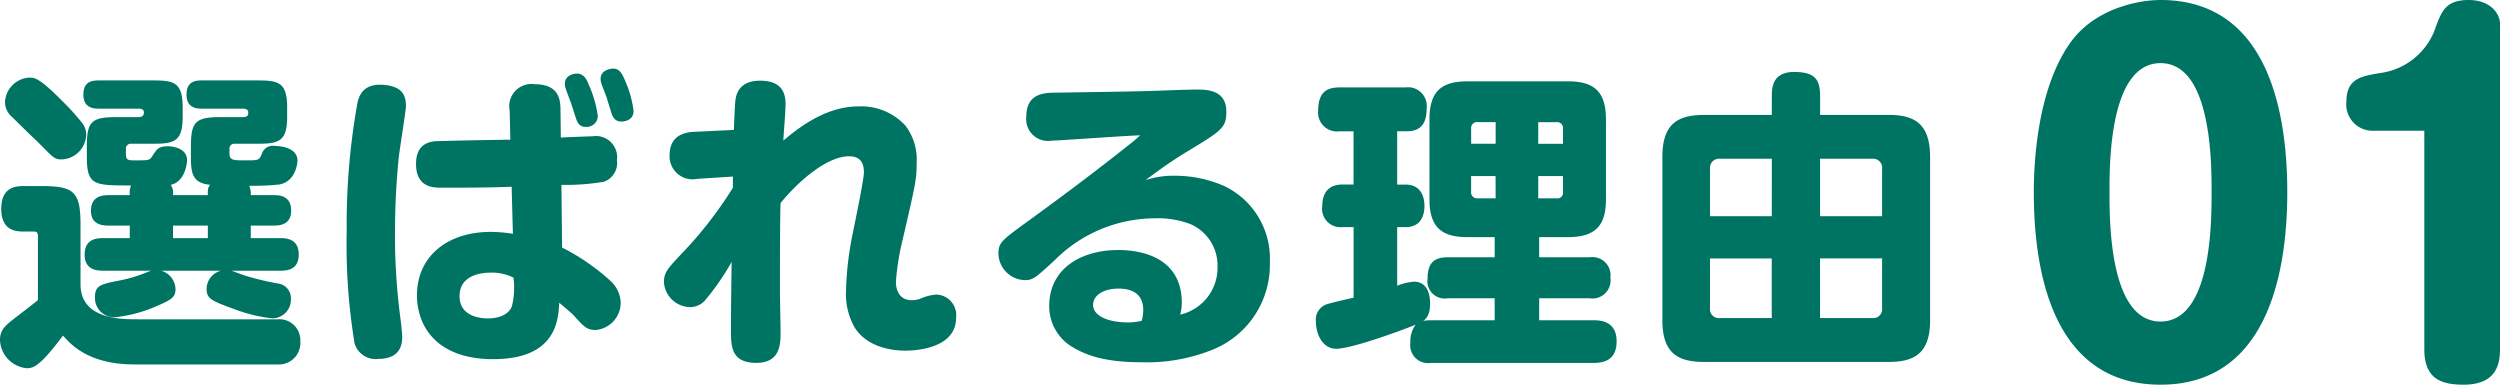 <svg xmlns="http://www.w3.org/2000/svg" width="223.3" height="34.36" viewBox="0 0 223.3 34.36"><g transform="translate(-288.06 -5187.52)"><path d="M-64.54-13.048a1.887,1.887,0,0,0-.14-.84A22.728,22.728,0,0,0-61.992-14c1.54-.28,1.624-2.072,1.624-2.128,0-1.064-1.288-1.316-2.044-1.316a1.018,1.018,0,0,0-1.148.728c-.224.56-.336.56-1.428.56-1.12,0-1.456,0-1.456-.616v-.392a.428.428,0,0,1,.476-.476h2.044c1.9,0,2.632-.224,2.632-2.408v-.84c0-2.24-.784-2.408-2.632-2.408h-4.984c-.532,0-1.372.056-1.372,1.26,0,1.26.98,1.26,1.372,1.26h3.668c.2,0,.476.056.476.336,0,.168,0,.42-.476.42h-2.016c-2.24,0-2.632.448-2.632,2.632v.84c0,1.54.112,2.408,1.708,2.576-.2.308-.2.336-.2.924h-3.108a1.334,1.334,0,0,0-.2-.924c1.2-.252,1.456-1.764,1.456-2.212,0-.98-1.12-1.232-1.736-1.232-.812,0-.98.28-1.344.84-.252.392-.252.42-1.428.42-.784,0-.952,0-.952-.588v-.42a.428.428,0,0,1,.476-.476h1.96c1.9,0,2.632-.224,2.632-2.408v-.84c0-2.24-.784-2.408-2.632-2.408H-78.12c-.532,0-1.372.056-1.372,1.26,0,1.232.952,1.26,1.372,1.26h3.556c.476,0,.476.252.476.336,0,.14-.028.42-.476.42h-1.988c-2.24,0-2.632.42-2.632,2.632v.84c0,2.632.588,2.632,3.948,2.632a1.8,1.8,0,0,0-.112.868h-1.9c-.448,0-1.568.028-1.568,1.4,0,1.316,1.176,1.316,1.568,1.316h1.9v1.12H-77.7c-.728,0-1.68.14-1.68,1.484C-79.38-6.3-78.148-6.3-77.7-6.3h4.284a2.351,2.351,0,0,0-.336.112,12.625,12.625,0,0,1-2.492.756c-1.708.336-2.212.448-2.212,1.484a1.712,1.712,0,0,0,1.9,1.792,12.483,12.483,0,0,0,3.668-1.008c1.316-.56,1.624-.812,1.624-1.484A1.756,1.756,0,0,0-72.548-6.3H-67.2a1.707,1.707,0,0,0-1.288,1.624c0,.868.42,1.064,2.436,1.792a13.779,13.779,0,0,0,3.444.84A1.671,1.671,0,0,0-60.956-3.78a1.316,1.316,0,0,0-1.12-1.372,25.206,25.206,0,0,1-2.856-.672c-.2-.056-1.092-.392-1.316-.476h4.34c.588,0,1.652-.056,1.652-1.456,0-1.428-1.176-1.456-1.652-1.456H-64.54v-1.12H-62.5c.42,0,1.568,0,1.568-1.344,0-1.372-1.148-1.372-1.568-1.372Zm-3.836,3.836h-3.108v-1.12h3.108ZM-84.308-23.548a2.3,2.3,0,0,0-2.184,2.156,1.739,1.739,0,0,0,.644,1.372c.336.336,1.9,1.876,2.044,1.988,1.568,1.54,1.652,1.792,2.352,1.792a2.273,2.273,0,0,0,2.212-2.212,1.674,1.674,0,0,0-.336-1.008,20.259,20.259,0,0,0-1.764-1.96C-83.44-23.548-83.86-23.548-84.308-23.548Zm9.66,21.588c-1.512,0-5.1,0-5.1-3.136v-5.32c0-2.94-.588-3.444-3.472-3.444H-84.84c-.9,0-1.988.224-1.988,2.044,0,1.96,1.344,2.016,1.988,2.016h.924c.336,0,.364.224.364.448v5.684c-.308.252-1.876,1.456-2.24,1.736-.7.56-1.148.952-1.148,1.82a2.628,2.628,0,0,0,2.38,2.52c.588,0,1.148-.112,3.248-2.912.7.784,2.268,2.576,6.384,2.576H-62.16A1.917,1.917,0,0,0-60.116.028,1.871,1.871,0,0,0-62.132-1.96ZM-41.356-18c-1.232,0-6.468.112-6.8.14-.616.084-1.624.364-1.624,2.016,0,2.128,1.568,2.128,2.268,2.128,1.96,0,4.34,0,6.272-.084l.112,4.2a13.345,13.345,0,0,0-1.96-.168c-4.032,0-6.608,2.3-6.608,5.656,0,2.828,1.82,5.712,6.8,5.712,5.656,0,5.824-3.5,5.908-5.04.14.112,1.12.952,1.232,1.064.952,1.064,1.232,1.372,2.016,1.372A2.45,2.45,0,0,0-31.5-3.472,2.752,2.752,0,0,0-32.424-5.4a19.235,19.235,0,0,0-4.312-2.968l-.056-5.6a20.391,20.391,0,0,0,3.808-.28,1.786,1.786,0,0,0,1.148-1.932,1.888,1.888,0,0,0-2.156-2.128c-.14,0-2.408.084-2.856.112l-.028-2.408c0-.868-.056-2.352-2.3-2.352a1.983,1.983,0,0,0-2.24,2.352Zm.28,12.32a6.94,6.94,0,0,1-.14,2.548c-.364.952-1.54,1.092-2.156,1.092-.42,0-2.52-.056-2.52-1.988,0-1.96,2.1-2.1,2.772-2.1A4.337,4.337,0,0,1-41.076-5.684Zm-11.34-17.192c-1.9-.252-2.38.728-2.576,1.484a60.761,60.761,0,0,0-.98,11.564,54.2,54.2,0,0,0,.7,10,1.95,1.95,0,0,0,2.128,1.4c1.316,0,2.128-.588,2.128-1.932,0-.336-.084-1.148-.168-1.764a56.263,56.263,0,0,1-.476-7.5c0-2.268.112-4.564.336-6.8.084-.728.644-4.228.644-4.564C-50.68-22.008-51.044-22.68-52.416-22.876Zm16.492,1.624c.056.2.392,1.2.448,1.4.2.56.476.7.868.7a.986.986,0,0,0,1.064-.98,10.152,10.152,0,0,0-.84-2.856c-.2-.56-.532-.924-1.008-.924-.336,0-1.092.168-1.092.9a1.2,1.2,0,0,0,.084.476C-36.316-22.288-36.008-21.448-35.924-21.252Zm3.192-.448c.056.2.364,1.176.42,1.372.224.616.588.7.868.7.14,0,1.092-.028,1.092-.952a9.386,9.386,0,0,0-.7-2.576c-.308-.728-.532-1.2-1.12-1.2-.308,0-1.12.168-1.12.9a1.271,1.271,0,0,0,.084.476C-33.152-22.792-32.788-21.9-32.732-21.7Zm11.256,7.98a35.536,35.536,0,0,1-4.648,5.964c-1.176,1.26-1.512,1.6-1.512,2.492a2.383,2.383,0,0,0,2.352,2.212A1.793,1.793,0,0,0-24-3.612a22.311,22.311,0,0,0,2.408-3.472c-.028,2.016-.056,4.032-.056,6.076,0,1.456,0,2.94,2.268,2.94C-17.22,1.932-17.22.2-17.22-.784c0-.532-.056-3.248-.056-3.836,0-1.736,0-6.328.056-7.728,1.82-2.212,4.284-4.172,6.1-4.172.672,0,1.344.224,1.344,1.428,0,.7-.84,4.648-1.008,5.516a28.491,28.491,0,0,0-.588,4.984A6.048,6.048,0,0,0-10.584-1.2C-9.436.588-7.168.84-6.076.84c.952,0,4.536-.2,4.536-2.94A1.848,1.848,0,0,0-3.276-4.172a4.376,4.376,0,0,0-1.512.392,2.358,2.358,0,0,1-.756.112c-.784,0-1.372-.56-1.372-1.652a22.226,22.226,0,0,1,.588-3.7c1.2-5.152,1.26-5.488,1.26-6.86a5,5,0,0,0-1.008-3.388,5.345,5.345,0,0,0-4.172-1.708c-2.548,0-4.788,1.4-6.72,3.052,0-.14.028-.532.056-.952.056-.644.14-1.96.14-2.324,0-1.54-.924-2.072-2.268-2.072-1.372,0-2.016.644-2.184,1.568-.084.364-.14,2.268-.168,2.828l-3.472.168c-.784.028-2.268.224-2.268,2.1a2.056,2.056,0,0,0,2.492,2.1l3.164-.2Zm36.848-.672c.728-.532,1.96-1.484,3.668-2.52,3.192-1.932,3.556-2.156,3.556-3.612,0-1.932-1.764-1.96-2.6-1.96-.588,0-1.2.028-1.484.028-3.5.14-4.144.14-11.4.252-.9.028-2.38.14-2.38,2.128a1.944,1.944,0,0,0,2.24,2.156c.616,0,6.664-.448,7.924-.476a10.637,10.637,0,0,1-.952.812c-3,2.38-5.712,4.424-9.38,7.084C2.576-9.044,2.24-8.792,2.24-7.84A2.422,2.422,0,0,0,4.564-5.46c.728,0,.9-.112,2.744-1.82a12.671,12.671,0,0,1,8.9-3.7,8.151,8.151,0,0,1,3.136.5,4.012,4.012,0,0,1,2.464,3.836A4.282,4.282,0,0,1,18.48-2.38a4.594,4.594,0,0,0,.14-1.036c0-4.256-3.92-4.732-5.684-4.732-3.192,0-6.16,1.568-6.16,5.012A4.227,4.227,0,0,0,8.736.448c1.176.728,2.828,1.428,6.272,1.428A15.644,15.644,0,0,0,21.5.7a8.171,8.171,0,0,0,4.984-7.728,7.186,7.186,0,0,0-4-6.8A10.94,10.94,0,0,0,18-14.784,8.026,8.026,0,0,0,15.372-14.392ZM15.036-1.82a6.092,6.092,0,0,1-1.176.14c-1.96,0-3.164-.644-3.164-1.568,0-.9,1.008-1.456,2.268-1.456,1.148,0,2.212.42,2.212,1.932A3.677,3.677,0,0,1,15.036-1.82ZM40.88-1.876a4.408,4.408,0,0,0-.7.056c.2-.14.616-.448.616-1.568,0-.98-.364-1.932-1.428-1.932a4.885,4.885,0,0,0-1.512.364v-5.236h.756c1.232,0,1.68-.868,1.68-1.9s-.476-1.9-1.68-1.9h-.756v-4.76h.84c1.344,0,1.792-.784,1.792-2.044a1.672,1.672,0,0,0-1.876-1.876H32.7c-1.12,0-1.9.42-1.9,2.072a1.682,1.682,0,0,0,1.9,1.848h1.26V-14H32.956c-1.232,0-1.792.756-1.792,1.932a1.646,1.646,0,0,0,1.792,1.876h1.008v6.3c-.616.14-1.848.42-2.184.532A1.449,1.449,0,0,0,30.6-1.736C30.6-.588,31.22.672,32.4.672c1.484,0,6.412-1.848,7.112-2.156a2.451,2.451,0,0,0-.476,1.6,1.6,1.6,0,0,0,1.848,1.82H55.44C56.9,1.932,57.456,1.2,57.456,0s-.644-1.876-2.016-1.876h-4.9v-1.96h4.508A1.619,1.619,0,0,0,56.9-5.684,1.618,1.618,0,0,0,55.048-7.5H50.54V-9.3h2.548c2.52,0,3.416-1.064,3.416-3.388V-19.8c0-2.548-1.092-3.416-3.416-3.416h-8.96c-2.492,0-3.388,1.064-3.388,3.416v7.112c0,2.492,1.064,3.388,3.388,3.388h2.436V-7.5h-4.2c-1.176,0-1.792.476-1.792,1.9a1.548,1.548,0,0,0,1.792,1.764h4.2v1.96ZM44.464-17.64v-1.344a.525.525,0,0,1,.588-.588h1.6v1.932Zm2.184,4.872h-1.6a.524.524,0,0,1-.588-.56v-1.428h2.184Zm3.808-6.8h1.652a.523.523,0,0,1,.56.588v1.344H50.456Zm2.212,4.816v1.428a.5.5,0,0,1-.56.56H50.456v-1.988Zm18.648-5.46H65.268c-2.324,0-3.724.756-3.724,3.752V-1.876c0,2.912,1.344,3.724,3.724,3.724H81.732c2.324,0,3.724-.756,3.724-3.724V-16.464c0-3.052-1.484-3.752-3.724-3.752h-6.1v-1.652c0-1.456-.392-2.184-2.324-2.184-1.988,0-1.988,1.484-1.988,2.184Zm0,9.044H65.8V-15.4a.81.81,0,0,1,.9-.9h4.62Zm-4.62,9.1a.8.8,0,0,1-.9-.868V-7.392h5.516v5.32ZM80.3-16.3a.8.8,0,0,1,.868.9v4.228H75.628V-16.3Zm-4.676,8.9h5.544V-2.94a.783.783,0,0,1-.868.868H75.628Z" transform="translate(375 5218)" fill="#007463"/><path d="M-12.96-33.48c-1.84,0-5.84.68-8.08,3.84-2.96,4.2-3.24,10.76-3.24,13.32,0,6.04,1.2,17.2,11.32,17.2C-2.88.88-1.64-10.28-1.64-16.32-1.64-22.6-2.96-33.48-12.96-33.48Zm0,5.64c4.56,0,4.56,8.92,4.56,11.52,0,2.64,0,11.56-4.56,11.56s-4.56-8.92-4.56-11.56C-17.52-18.92-17.52-27.84-12.96-27.84ZM10.6-21.8V-2.28C10.6.4,12.16.88,14.12.88c2.88,0,3.24-1.8,3.24-3.16V-31.36c0-.92-.88-2.12-2.8-2.12-2.04,0-2.4,1-2.92,2.36a6.072,6.072,0,0,1-4.96,4.16c-1.68.28-3.04.48-3.04,2.56a2.349,2.349,0,0,0,2.32,2.6Z" transform="translate(494 5221)" fill="#007463"/></g></svg>